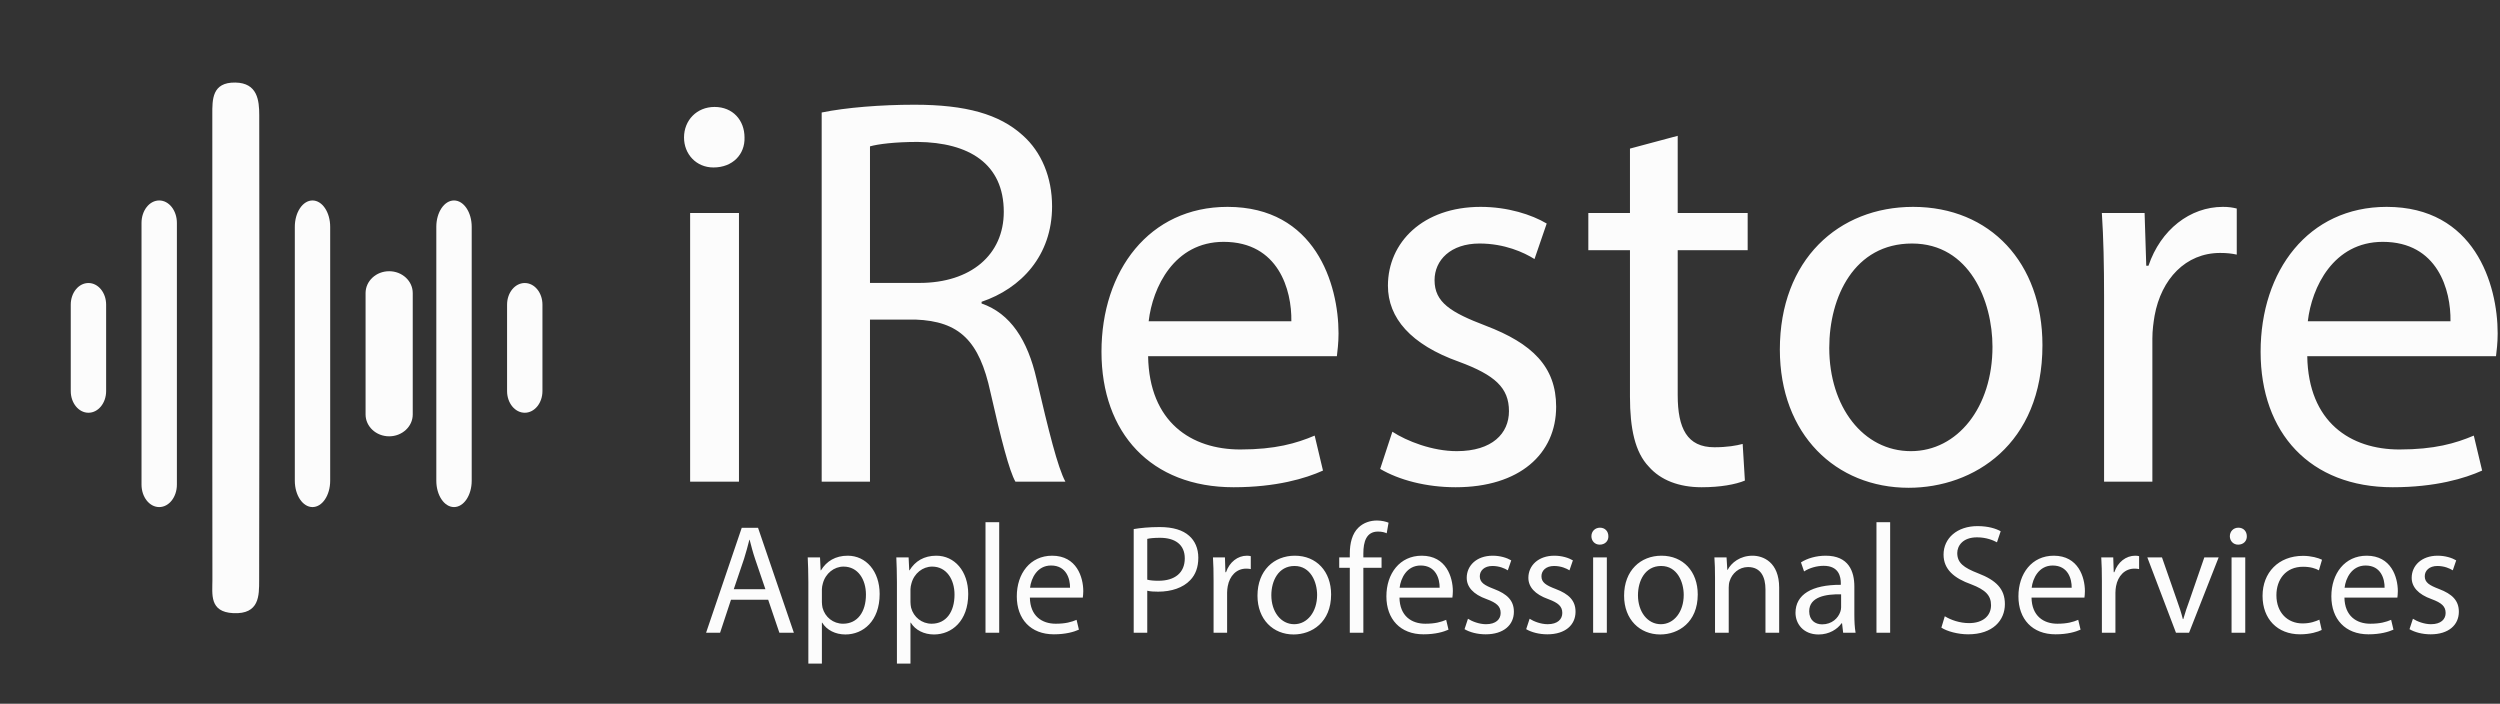 <svg xmlns="http://www.w3.org/2000/svg" fill="none" viewBox="0 0 135 38" height="38" width="135">
<rect x="0" y="0" width="135" height="38" fill="#333333" stroke="none"/>
<g clip-path="url(#clip0_360_3974)" id="Component 10">
<g id="Group">
<g id="Group_2">
<path fill="#FCFCFC" d="M43.651 35.834H44.382V33.623H44.399C44.643 34.026 45.114 34.261 45.652 34.261C46.61 34.261 47.501 33.538 47.501 32.076C47.501 30.84 46.761 30.008 45.778 30.008C45.114 30.008 44.634 30.302 44.332 30.798H44.315L44.281 30.1H43.617C43.634 30.487 43.651 30.907 43.651 31.428V35.834ZM48.434 35.834H49.165V33.623H49.182C49.426 34.026 49.897 34.261 50.435 34.261C51.393 34.261 52.284 33.538 52.284 32.076C52.284 30.84 51.544 30.008 50.561 30.008C49.897 30.008 49.418 30.302 49.115 30.798H49.099L49.065 30.1H48.401C48.417 30.487 48.434 30.907 48.434 31.428V35.834ZM100.202 34.169C100.152 33.892 100.135 33.547 100.135 33.194V31.672C100.135 30.857 99.832 30.008 98.588 30.008C98.075 30.008 97.588 30.151 97.252 30.369L97.42 30.857C97.705 30.672 98.101 30.554 98.479 30.554C99.311 30.554 99.404 31.16 99.404 31.496V31.58C97.832 31.572 96.957 32.109 96.957 33.093C96.957 33.681 97.378 34.262 98.202 34.262C98.781 34.262 99.219 33.976 99.446 33.656H99.471L99.53 34.169H100.202ZM89.719 30.008C88.593 30.008 87.701 30.806 87.701 32.168C87.701 33.454 88.551 34.261 89.652 34.261C90.636 34.261 91.678 33.606 91.678 32.101C91.678 30.857 90.888 30.008 89.719 30.008ZM69.921 30.008C68.795 30.008 67.904 30.806 67.904 32.168C67.904 33.454 68.753 34.261 69.854 34.261C70.838 34.261 71.88 33.606 71.88 32.101C71.88 30.857 71.09 30.008 69.921 30.008ZM130.113 33.976C130.399 34.144 130.811 34.253 131.257 34.253C132.223 34.253 132.778 33.749 132.778 33.034C132.778 32.429 132.417 32.076 131.71 31.807C131.181 31.605 130.937 31.454 130.937 31.117C130.937 30.815 131.181 30.563 131.618 30.563C131.996 30.563 132.291 30.697 132.45 30.798L132.635 30.26C132.408 30.125 132.047 30.008 131.635 30.008C130.761 30.008 130.231 30.546 130.231 31.202C130.231 31.689 130.576 32.093 131.307 32.353C131.853 32.555 132.064 32.748 132.064 33.101C132.064 33.438 131.812 33.707 131.273 33.707C130.904 33.707 130.517 33.555 130.298 33.413L130.113 33.976ZM129.458 32.269C129.466 32.193 129.483 32.076 129.483 31.924C129.483 31.176 129.13 30.008 127.802 30.008C126.616 30.008 125.893 30.975 125.893 32.202C125.893 33.429 126.641 34.253 127.894 34.253C128.541 34.253 128.987 34.119 129.247 34.001L129.121 33.471C128.844 33.589 128.525 33.681 127.995 33.681C127.255 33.681 126.616 33.27 126.599 32.269H129.458ZM125.246 33.463C125.036 33.555 124.758 33.665 124.338 33.665C123.531 33.665 122.926 33.084 122.926 32.143C122.926 31.294 123.43 30.605 124.363 30.605C124.767 30.605 125.044 30.697 125.22 30.798L125.389 30.226C125.187 30.125 124.8 30.016 124.363 30.016C123.035 30.016 122.178 30.924 122.178 32.177C122.178 33.421 122.976 34.253 124.203 34.253C124.75 34.253 125.178 34.119 125.372 34.018L125.246 33.463ZM104.834 33.892C105.137 34.093 105.734 34.253 106.28 34.253C107.617 34.253 108.264 33.497 108.264 32.622C108.264 31.79 107.777 31.328 106.818 30.958C106.037 30.655 105.692 30.394 105.692 29.865C105.692 29.478 105.986 29.016 106.76 29.016C107.272 29.016 107.651 29.184 107.836 29.285L108.037 28.688C107.785 28.545 107.365 28.41 106.785 28.41C105.683 28.41 104.952 29.066 104.952 29.949C104.952 30.748 105.524 31.227 106.448 31.555C107.213 31.849 107.516 32.151 107.516 32.681C107.516 33.253 107.079 33.648 106.331 33.648C105.827 33.648 105.347 33.48 105.019 33.278L104.834 33.892ZM79.085 33.976C79.371 34.144 79.783 34.253 80.228 34.253C81.195 34.253 81.75 33.749 81.75 33.034C81.75 32.429 81.388 32.076 80.682 31.807C80.153 31.605 79.909 31.454 79.909 31.117C79.909 30.815 80.153 30.563 80.59 30.563C80.968 30.563 81.262 30.697 81.422 30.798L81.607 30.26C81.38 30.125 81.018 30.008 80.606 30.008C79.732 30.008 79.203 30.546 79.203 31.202C79.203 31.689 79.547 32.093 80.278 32.353C80.825 32.555 81.035 32.748 81.035 33.101C81.035 33.438 80.783 33.707 80.245 33.707C79.875 33.707 79.488 33.555 79.27 33.413L79.085 33.976ZM78.429 32.269C78.437 32.193 78.454 32.076 78.454 31.924C78.454 31.176 78.101 30.008 76.773 30.008C75.588 30.008 74.865 30.975 74.865 32.202C74.865 33.429 75.613 34.253 76.866 34.253C77.513 34.253 77.958 34.119 78.219 34.001L78.093 33.471C77.816 33.589 77.496 33.681 76.966 33.681C76.227 33.681 75.588 33.27 75.571 32.269H78.429ZM82.414 33.976C82.7 34.144 83.112 34.253 83.557 34.253C84.524 34.253 85.079 33.749 85.079 33.034C85.079 32.429 84.718 32.076 84.011 31.807C83.481 31.605 83.238 31.454 83.238 31.117C83.238 30.815 83.481 30.563 83.919 30.563C84.297 30.563 84.591 30.697 84.751 30.798L84.936 30.26C84.709 30.125 84.348 30.008 83.936 30.008C83.061 30.008 82.532 30.546 82.532 31.202C82.532 31.689 82.876 32.093 83.608 32.353C84.154 32.555 84.364 32.748 84.364 33.101C84.364 33.438 84.112 33.707 83.574 33.707C83.204 33.707 82.817 33.555 82.599 33.413L82.414 33.976ZM112.56 32.269C112.569 32.193 112.585 32.076 112.585 31.924C112.585 31.176 112.232 30.008 110.904 30.008C109.718 30.008 108.995 30.975 108.995 32.202C108.995 33.429 109.744 34.253 110.996 34.253C111.644 34.253 112.089 34.119 112.35 34.001L112.224 33.471C111.946 33.589 111.627 33.681 111.097 33.681C110.358 33.681 109.718 33.27 109.702 32.269H112.56ZM58.471 32.269C58.48 32.193 58.497 32.076 58.497 31.924C58.497 31.176 58.144 30.008 56.815 30.008C55.63 30.008 54.907 30.974 54.907 32.202C54.907 33.429 55.656 34.253 56.908 34.253C57.555 34.253 58.001 34.119 58.261 34.001L58.135 33.471C57.858 33.589 57.538 33.681 57.009 33.681C56.269 33.681 55.63 33.27 55.613 32.269H58.471ZM73.621 34.169V30.663H74.604V30.1H73.621V29.882C73.621 29.26 73.78 28.705 74.411 28.705C74.621 28.705 74.772 28.747 74.882 28.797L74.982 28.225C74.839 28.167 74.612 28.108 74.352 28.108C74.007 28.108 73.638 28.217 73.36 28.486C73.015 28.814 72.889 29.335 72.889 29.907V30.1H72.318V30.663H72.889V34.169H73.621ZM115.956 30.1L117.503 34.169H118.209L119.807 30.1H119.033L118.243 32.387C118.108 32.757 117.991 33.093 117.898 33.429H117.873C117.789 33.093 117.68 32.757 117.545 32.387L116.747 30.1H115.956ZM92.611 34.169H93.351V31.723C93.351 31.597 93.368 31.471 93.401 31.378C93.527 30.966 93.906 30.621 94.393 30.621C95.091 30.621 95.335 31.168 95.335 31.824V34.169H96.075V31.739C96.075 30.344 95.2 30.008 94.637 30.008C93.965 30.008 93.494 30.386 93.292 30.773H93.275L93.234 30.1H92.578C92.603 30.436 92.611 30.781 92.611 31.202V34.169ZM61.22 34.169H61.952V31.899C62.12 31.941 62.322 31.95 62.541 31.95C63.255 31.95 63.886 31.739 64.272 31.328C64.558 31.033 64.709 30.63 64.709 30.117C64.709 29.613 64.524 29.201 64.213 28.932C63.877 28.629 63.347 28.461 62.624 28.461C62.036 28.461 61.574 28.511 61.22 28.57V34.169ZM101.329 34.169H102.068V28.2H101.329V34.169ZM53.217 34.169H53.957V28.2H53.217V34.169ZM121.244 34.169V30.1H120.504V34.169H121.244ZM65.533 34.169H66.264V32C66.264 31.874 66.281 31.756 66.298 31.655C66.399 31.101 66.769 30.706 67.29 30.706C67.391 30.706 67.467 30.714 67.542 30.731V30.033C67.475 30.016 67.417 30.008 67.332 30.008C66.836 30.008 66.391 30.352 66.206 30.899H66.172L66.147 30.1H65.5C65.525 30.479 65.533 30.89 65.533 31.37V34.169ZM86.769 34.169V30.1H86.029V34.169H86.769ZM113.502 34.169H114.233V32C114.233 31.874 114.25 31.756 114.266 31.656C114.368 31.101 114.738 30.706 115.259 30.706C115.359 30.706 115.435 30.714 115.511 30.731V30.033C115.443 30.016 115.384 30.008 115.301 30.008C114.804 30.008 114.359 30.352 114.174 30.899H114.141L114.115 30.1H113.468C113.493 30.479 113.502 30.89 113.502 31.37V34.169ZM41.482 32.387L42.087 34.169H42.869L40.935 28.503H40.053L38.128 34.169H38.884L39.473 32.387H41.482ZM99.42 32.799C99.42 32.874 99.404 32.959 99.378 33.034C99.261 33.379 98.925 33.715 98.395 33.715C98.017 33.715 97.697 33.488 97.697 33.009C97.697 32.219 98.613 32.076 99.42 32.093V32.799ZM89.702 30.563C90.577 30.563 90.921 31.437 90.921 32.126C90.921 33.043 90.392 33.707 89.686 33.707C88.963 33.707 88.45 33.034 88.45 32.143C88.45 31.37 88.828 30.563 89.702 30.563ZM69.904 30.563C70.779 30.563 71.124 31.437 71.124 32.126C71.124 33.043 70.594 33.707 69.888 33.707C69.165 33.707 68.652 33.034 68.652 32.143C68.652 31.37 69.03 30.563 69.904 30.563ZM49.165 31.815C49.165 31.714 49.191 31.605 49.216 31.512C49.359 30.958 49.83 30.596 50.334 30.596C51.116 30.596 51.544 31.294 51.544 32.109C51.544 33.043 51.091 33.681 50.309 33.681C49.779 33.681 49.334 33.328 49.199 32.816C49.182 32.723 49.165 32.622 49.165 32.513V31.815ZM44.382 31.815C44.382 31.714 44.407 31.605 44.432 31.512C44.575 30.958 45.046 30.596 45.551 30.596C46.333 30.596 46.761 31.294 46.761 32.109C46.761 33.043 46.307 33.681 45.525 33.681C44.996 33.681 44.55 33.328 44.416 32.816C44.399 32.723 44.382 32.622 44.382 32.513V31.815ZM39.624 31.815L40.179 30.176C40.288 29.831 40.38 29.486 40.465 29.15H40.481C40.566 29.478 40.65 29.814 40.776 30.184L41.331 31.815H39.624ZM75.579 31.739C75.638 31.227 75.966 30.537 76.714 30.537C77.546 30.537 77.748 31.269 77.74 31.739H75.579ZM55.622 31.739C55.681 31.227 56.008 30.537 56.757 30.537C57.589 30.537 57.791 31.269 57.782 31.739H55.622ZM109.71 31.739C109.769 31.227 110.097 30.538 110.845 30.538C111.677 30.538 111.879 31.269 111.871 31.739H109.71ZM126.607 31.739C126.666 31.227 126.994 30.538 127.743 30.538C128.575 30.538 128.776 31.269 128.768 31.739H126.607ZM61.952 29.1C62.078 29.066 62.322 29.041 62.641 29.041C63.448 29.041 63.978 29.403 63.978 30.151C63.978 30.933 63.44 31.361 62.557 31.361C62.313 31.361 62.111 31.345 61.952 31.302V29.1ZM86.399 28.495C86.13 28.495 85.936 28.696 85.936 28.957C85.936 29.209 86.121 29.411 86.382 29.411C86.676 29.411 86.861 29.209 86.852 28.957C86.852 28.696 86.676 28.495 86.399 28.495ZM120.874 28.495C120.605 28.495 120.412 28.696 120.412 28.957C120.412 29.209 120.597 29.411 120.857 29.411C121.152 29.411 121.336 29.209 121.328 28.957C121.328 28.696 121.152 28.495 120.874 28.495ZM110.292 18.636C110.292 24.002 106.575 26.34 103.067 26.34C99.14 26.34 96.112 23.462 96.112 18.876C96.112 14.019 99.29 11.171 103.307 11.171C107.474 11.171 110.292 14.199 110.292 18.636ZM90.596 7.334V11.501H94.374V13.51H90.596V21.334C90.596 23.133 91.106 24.152 92.575 24.152C93.265 24.152 93.774 24.062 94.104 23.972L94.224 25.951C93.714 26.161 92.905 26.311 91.886 26.311C90.657 26.311 89.667 25.921 89.038 25.201C88.288 24.422 88.018 23.133 88.018 21.424V13.51H85.77V11.501H88.018V8.024L90.596 7.334ZM124.592 19.236C124.651 22.803 126.93 24.272 129.568 24.272C131.457 24.272 132.596 23.942 133.585 23.522L134.035 25.411C133.105 25.831 131.517 26.311 129.208 26.311C124.741 26.311 122.073 23.373 122.073 18.996C122.073 14.619 124.651 11.171 128.879 11.171C133.615 11.171 134.874 15.338 134.874 18.006C134.874 18.546 134.814 18.966 134.784 19.236H124.592ZM75.188 23.313C75.967 23.822 77.346 24.362 78.666 24.362C80.584 24.362 81.484 23.402 81.484 22.203C81.484 20.944 80.734 20.255 78.785 19.535C76.177 18.606 74.948 17.167 74.948 15.428C74.948 13.09 76.837 11.171 79.955 11.171C81.423 11.171 82.713 11.591 83.522 12.071L82.863 13.989C82.293 13.63 81.244 13.15 79.894 13.15C78.336 13.15 77.466 14.049 77.466 15.129C77.466 16.327 78.336 16.867 80.224 17.587C82.743 18.546 84.032 19.805 84.032 21.964C84.032 24.512 82.053 26.311 78.606 26.311C77.016 26.311 75.548 25.921 74.529 25.321L75.188 23.313ZM61.998 19.236C62.058 22.803 64.336 24.272 66.975 24.272C68.863 24.272 70.002 23.942 70.992 23.522L71.441 25.411C70.512 25.831 68.923 26.311 66.615 26.311C62.148 26.311 59.48 23.373 59.48 18.996C59.48 14.619 62.058 11.171 66.285 11.171C71.022 11.171 72.281 15.338 72.281 18.006C72.281 18.546 72.22 18.966 72.191 19.236H61.998ZM44.371 6.075C45.69 5.805 47.579 5.655 49.377 5.655C52.165 5.655 53.964 6.165 55.223 7.304C56.242 8.204 56.812 9.583 56.812 11.141C56.812 13.809 55.133 15.578 53.005 16.297V16.388C54.564 16.927 55.493 18.366 55.972 20.465C56.632 23.283 57.112 25.231 57.531 26.011H54.833C54.504 25.441 54.054 23.702 53.485 21.184C52.885 18.396 51.806 17.347 49.437 17.257H46.979V26.011H44.371V6.075ZM113.62 16.028C113.62 14.319 113.589 12.85 113.5 11.501H115.808L115.898 14.349H116.018C116.677 12.4 118.266 11.171 120.035 11.171C120.335 11.171 120.545 11.201 120.785 11.261V13.749C120.514 13.689 120.245 13.659 119.885 13.659C118.026 13.659 116.707 15.068 116.348 17.047C116.288 17.407 116.228 17.826 116.228 18.276V26.011H113.62V16.028ZM37.267 26.011V11.501H39.904V26.011H37.267ZM98.78 18.786C98.78 21.964 100.609 24.362 103.187 24.362C105.706 24.362 107.594 21.994 107.594 18.726C107.594 16.268 106.365 13.15 103.247 13.15C100.13 13.15 98.78 16.028 98.78 18.786ZM132.326 17.347C132.356 15.668 131.636 13.06 128.669 13.06C126.001 13.06 124.832 15.518 124.622 17.347H132.326ZM69.733 17.347C69.762 15.668 69.043 13.06 66.075 13.06C63.407 13.06 62.238 15.518 62.028 17.347H69.733ZM46.979 15.278H49.647C52.435 15.278 54.204 13.749 54.204 11.441C54.204 8.833 52.315 7.694 49.557 7.664C48.298 7.664 47.399 7.784 46.979 7.904V15.278ZM40.204 7.424C40.234 8.323 39.575 9.043 38.526 9.043C37.596 9.043 36.937 8.323 36.937 7.424C36.937 6.495 37.626 5.775 38.586 5.775C39.575 5.775 40.204 6.495 40.204 7.424Z" id="Vector"></path>
</g>
<g id="Group 8">
<path fill="#FCFCFC" d="M11.467 18.747C11.467 14.557 11.469 10.366 11.465 6.176C11.464 5.377 11.443 4.439 12.707 4.458C13.904 4.476 13.998 5.42 13.999 6.205C14.012 14.587 14.015 22.968 13.994 31.349C13.992 32.152 14.016 33.178 12.598 33.11C11.293 33.048 11.471 32.079 11.47 31.319C11.463 27.128 11.467 22.938 11.467 18.747Z" id="Vector_2"></path>
<path fill="#FCFCFC" d="M5.731 21.12V16.45C5.731 15.805 5.304 15.283 4.776 15.283C4.248 15.283 3.821 15.805 3.821 16.45V21.12C3.821 21.765 4.248 22.288 4.776 22.288C5.304 22.288 5.731 21.765 5.731 21.12Z" id="Vector_3"></path>
<path fill="#FCFCFC" d="M29.292 21.12V16.45C29.292 15.805 28.865 15.283 28.337 15.283C27.809 15.283 27.382 15.805 27.382 16.45V21.12C27.382 21.765 27.809 22.288 28.337 22.288C28.865 22.288 29.292 21.765 29.292 21.12Z" id="Vector_4"></path>
<path fill="#FCFCFC" d="M9.552 26.171V12.037C9.552 11.368 9.125 10.825 8.597 10.825C8.069 10.825 7.642 11.368 7.642 12.037V26.171C7.642 26.839 8.069 27.382 8.597 27.382C9.125 27.382 9.552 26.839 9.552 26.171Z" id="Vector_5"></path>
<path fill="#FCFCFC" d="M21.014 14.646C20.311 14.646 19.741 15.174 19.741 15.826V22.381C19.741 23.032 20.311 23.561 21.014 23.561C21.718 23.561 22.288 23.032 22.288 22.381V15.826C22.288 15.174 21.718 14.646 21.014 14.646Z" id="Vector_6"></path>
<path fill="#FCFCFC" d="M16.875 27.382C17.403 27.382 17.83 26.745 17.83 25.959V12.248C17.83 11.463 17.403 10.825 16.875 10.825C16.348 10.825 15.92 11.463 15.92 12.248V25.959C15.92 26.745 16.348 27.382 16.875 27.382Z" id="Vector_7"></path>
<path fill="#FCFCFC" d="M24.517 27.382C25.044 27.382 25.472 26.745 25.472 25.959V12.248C25.472 11.463 25.044 10.825 24.517 10.825C23.989 10.825 23.561 11.463 23.561 12.248V25.959C23.561 26.745 23.989 27.382 24.517 27.382Z" id="Vector_8"></path>
</g>
</g>
</g>
<defs>
<clipPath id="clip0_360_3974">
<rect fill="white" height="37.571" width="135"></rect>
</clipPath>
</defs>
</svg>
